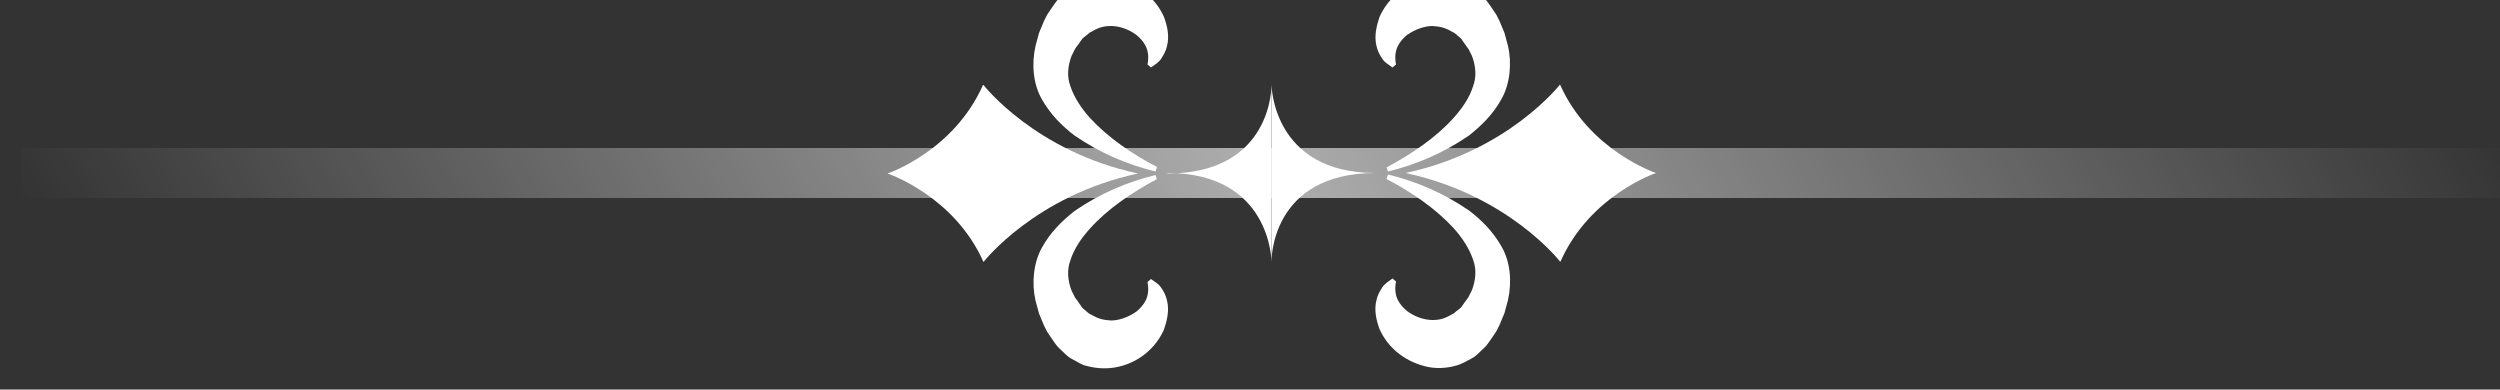 <?xml version="1.0" encoding="UTF-8"?>
<svg id="Layer_1" data-name="Layer 1" xmlns="http://www.w3.org/2000/svg" xmlns:xlink="http://www.w3.org/1999/xlink" viewBox="0 0 50 7.79">
  <rect x="0" y="0" width="50" height="7.79" fill="#333333" stroke="none"/>
  <defs>
    <style>
      .cls-1 {
        fill: url(#linear-gradient);
        opacity: .6;
      }

      .cls-2 {
        fill: #fff;
      }
    </style>
    <linearGradient id="linear-gradient" x1="6.12" y1="14.26" x2="44.64" y2="-7.28" gradientUnits="userSpaceOnUse">
      <stop offset="0" stop-color="#fff" stop-opacity="0"/>
      <stop offset=".5" stop-color="#fff"/>
      <stop offset="1" stop-color="#fff" stop-opacity="0"/>
    </linearGradient>
  </defs>
  <rect class="cls-1" x=".43" y="2.96" width="50" height="1"/>
  <g>
    <g>
      <path class="cls-2" d="m27.76,3.49c.57.14,1.11.37,1.62.72.25.19.48.42.65.72.18.31.21.71.13,1.07l-.07.26-.1.24s-.04.08-.06.12l-.08.12c-.06.08-.1.16-.18.23-.08.07-.14.15-.24.2-.1.05-.19.11-.3.14-.21.06-.44.07-.65.01-.41-.11-.73-.38-.89-.74-.07-.19-.11-.39-.06-.58.02-.1.07-.18.12-.26.05-.07.13-.12.2-.17l.07.06c-.06.31.08.47.22.59.16.12.35.18.51.18.15,0,.25-.03.4-.12.04-.01.07-.06.11-.08l.06-.05s.03-.04.05-.07c.03-.05.07-.09.1-.14l.07-.14c.07-.19.1-.4.02-.61-.07-.21-.21-.43-.39-.63-.36-.39-.84-.72-1.34-.98l.03-.09Z"/>
      <path class="cls-2" d="m27.73,3.35c.5-.27.98-.59,1.34-.99.18-.2.32-.41.39-.63.08-.21.05-.42-.02-.61l-.07-.14s-.07-.09-.1-.14c-.02-.02-.03-.05-.05-.07l-.06-.05s-.07-.07-.11-.08c-.15-.09-.25-.11-.4-.12-.15,0-.34.06-.51.18-.14.12-.28.28-.22.59l-.07.06c-.06-.05-.15-.09-.2-.17-.05-.07-.1-.16-.12-.26-.05-.2,0-.4.06-.58.16-.36.48-.64.89-.74.2-.05.43-.05.65.01.11.02.2.09.3.14.1.05.16.13.24.2.08.07.12.15.18.23l.08.12s.04.08.06.12l.1.24.07.26c.08.35.04.76-.13,1.06-.17.31-.41.54-.65.73-.51.35-1.05.58-1.62.72l-.03-.09Z"/>
      <path class="cls-2" d="m31.21,5.23c.59-1.33,1.91-1.77,1.91-1.77,0,0-1.33-.44-1.92-1.77,0,0-1.03,1.33-3.09,1.77,2.06.44,3.09,1.77,3.09,1.77"/>
    </g>
    <g>
      <path class="cls-2" d="m23.11,3.43c-.57-.14-1.11-.37-1.62-.72-.25-.19-.48-.42-.65-.72-.18-.31-.21-.71-.13-1.07l.07-.26.1-.24s.04-.08.06-.12l.08-.12c.06-.08.1-.16.18-.23.08-.07.14-.15.24-.2.1-.05.19-.11.3-.14.21-.06.44-.07.65-.01.41.11.73.38.89.74.07.19.11.39.06.58-.02.1-.07.18-.12.26-.05.07-.13.12-.2.17l-.07-.06c.06-.31-.08-.47-.22-.59-.16-.12-.35-.18-.51-.18-.15,0-.25.03-.4.12-.04.01-.07.06-.11.08l-.06.05s-.03.04-.05.07c-.03.05-.07.09-.1.14l-.07.14c-.07.19-.1.4-.02.61.07.21.21.43.39.63.36.39.84.72,1.34.98l-.03.09Z"/>
      <path class="cls-2" d="m23.14,3.58c-.5.27-.98.59-1.34.99-.18.2-.32.41-.39.63-.08.21-.05.42.02.61l.07.14s.07.09.1.14c.02.02.03.05.05.07l.06.05s.07.07.11.08c.15.09.25.11.4.12.15,0,.34-.06.51-.18.14-.12.28-.28.22-.59l.07-.06c.06.05.15.09.2.17.05.07.1.16.12.26.05.2,0,.4-.06.58-.16.36-.48.64-.89.74-.2.05-.43.05-.65-.01-.11-.02-.2-.09-.3-.14-.1-.05-.16-.13-.24-.2-.08-.07-.12-.15-.18-.23l-.08-.12s-.04-.08-.06-.12l-.1-.24-.07-.26c-.08-.35-.04-.76.13-1.06.17-.31.41-.54.65-.73.51-.35,1.05-.58,1.62-.72l.03.09Z"/>
      <path class="cls-2" d="m19.66,1.7c-.59,1.33-1.91,1.77-1.91,1.77,0,0,1.33.44,1.92,1.77,0,0,1.03-1.33,3.09-1.77-2.06-.44-3.09-1.77-3.09-1.77"/>
    </g>
    <g>
      <path class="cls-2" d="m25.43,1.7v3.53s-.03-1.77,2.08-1.77c-2.07,0-2.08-1.77-2.08-1.77Z"/>
      <path class="cls-2" d="m23.35,3.46c2.07,0,2.08,1.77,2.08,1.77V1.7s.03,1.77-2.08,1.77Z"/>
    </g>
  </g>
</svg>